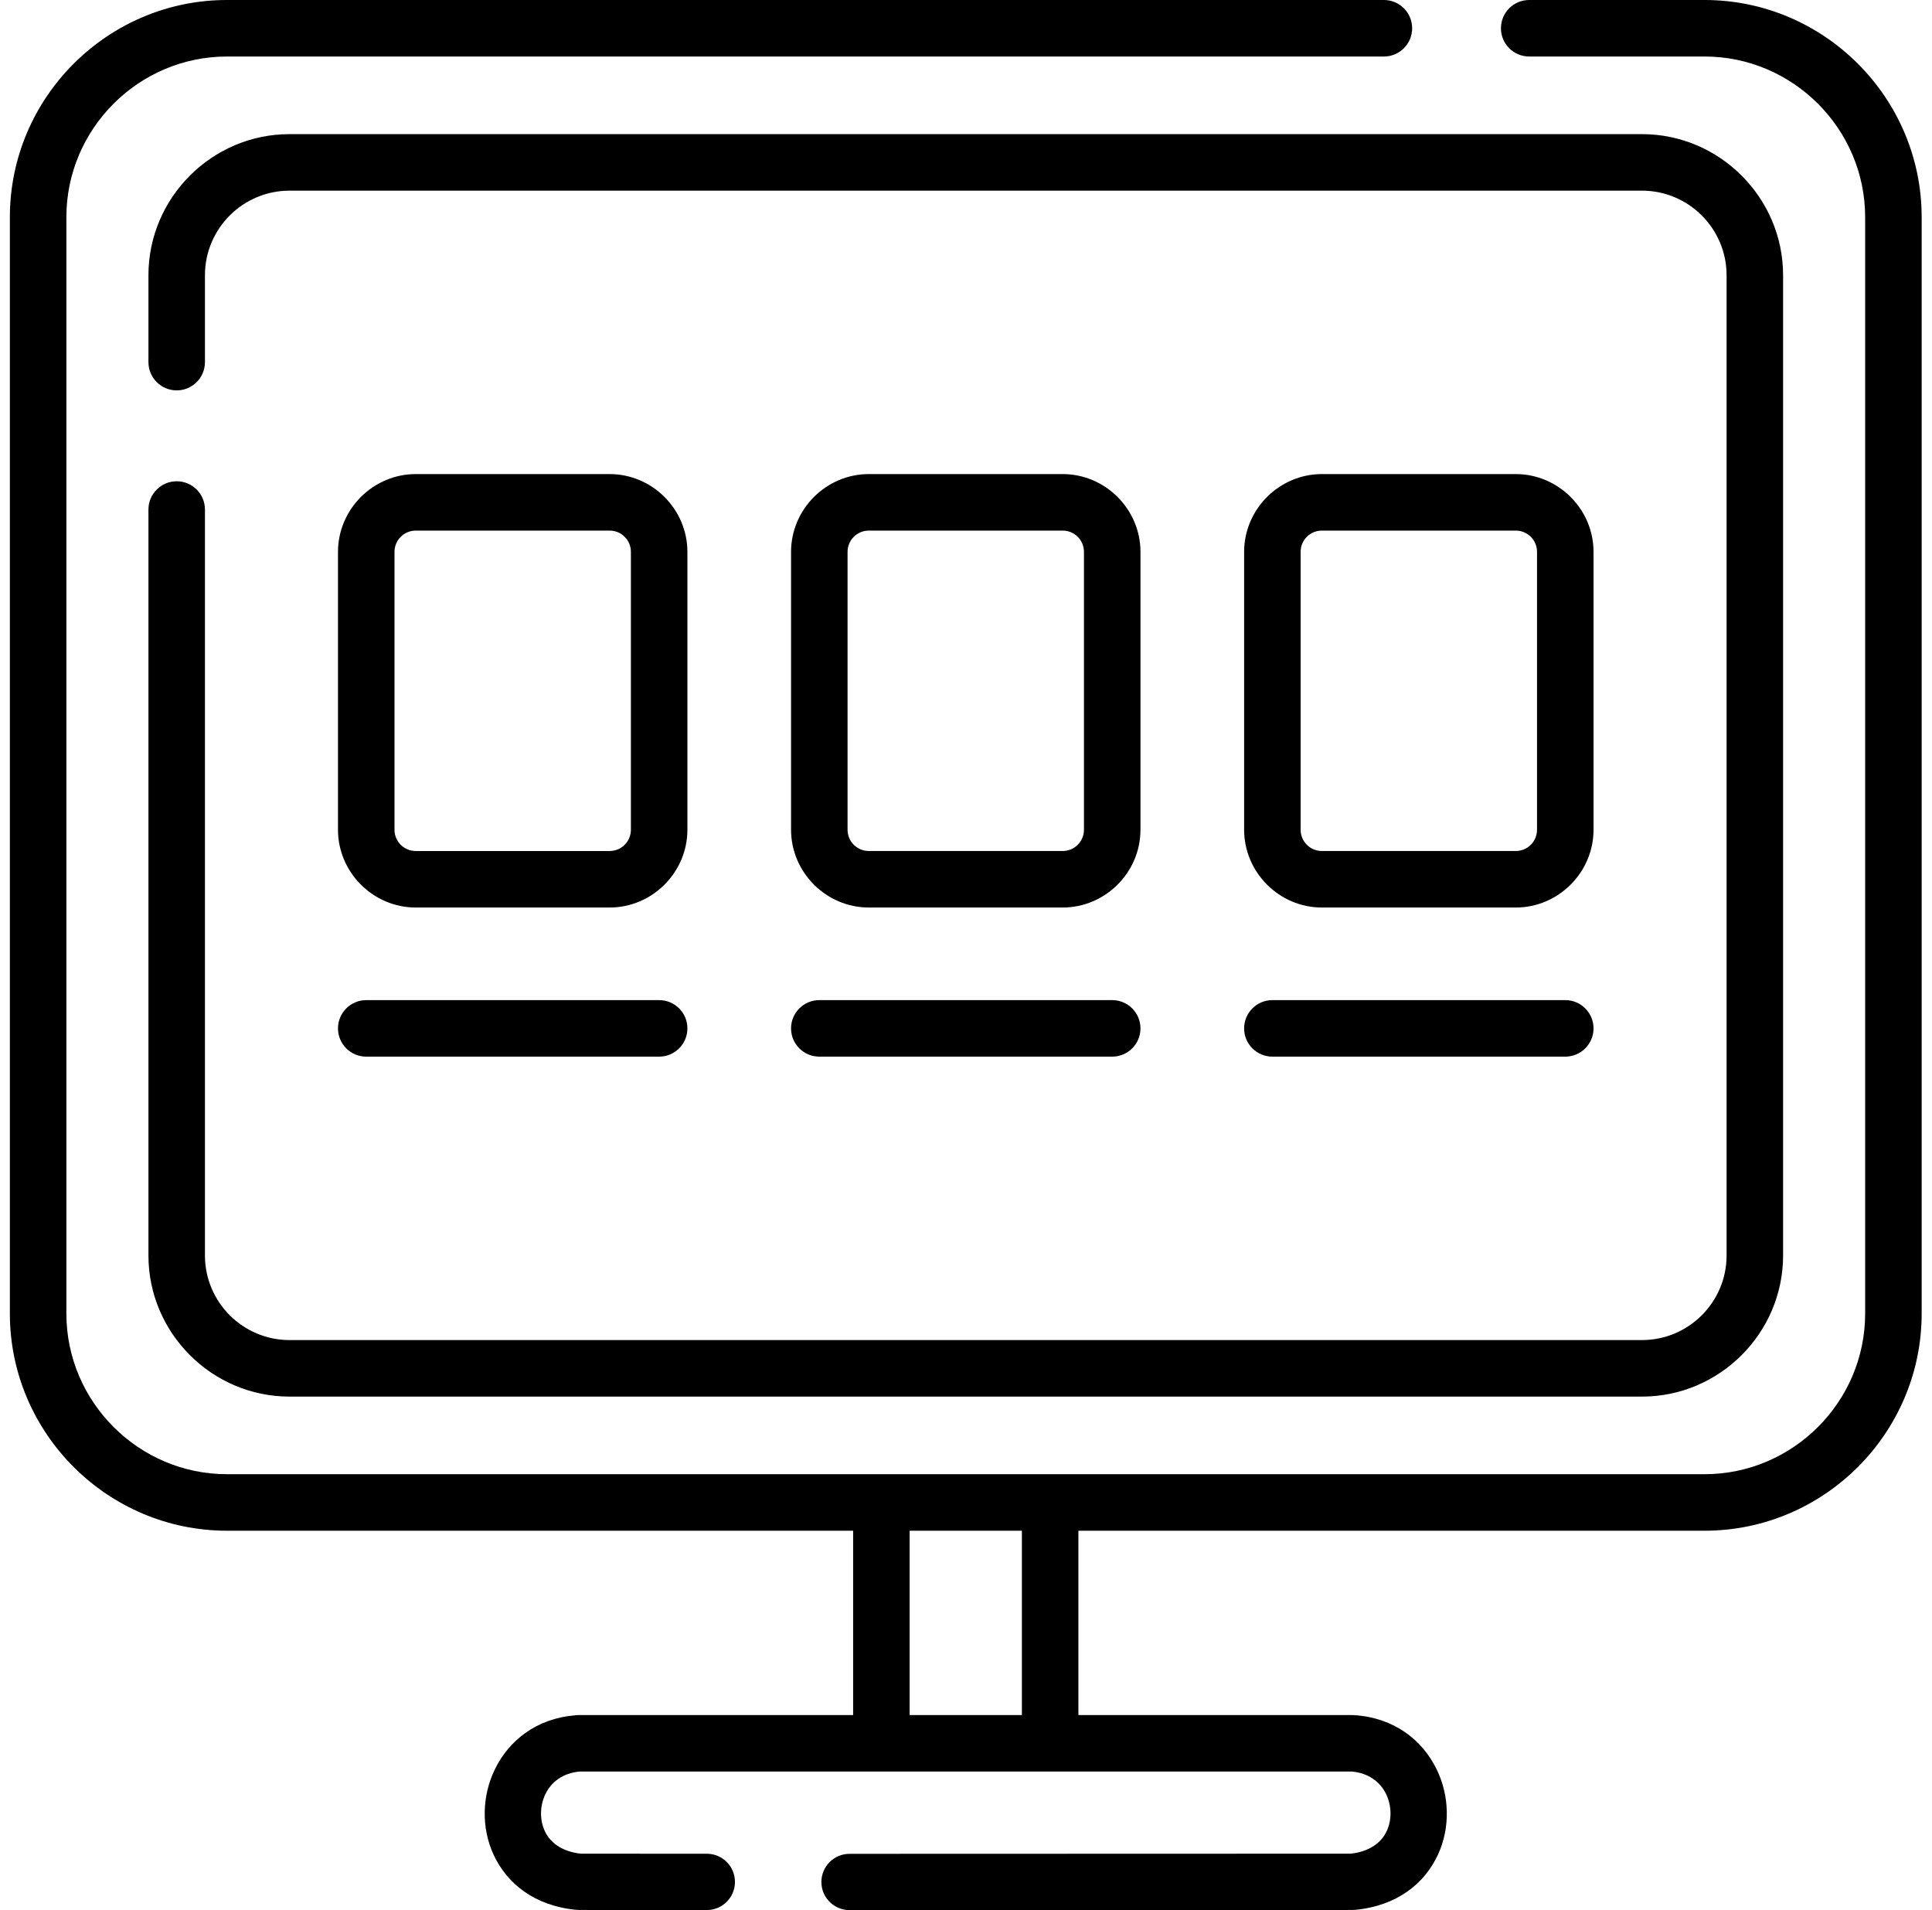 <?xml version="1.0" encoding="UTF-8"?>
<!DOCTYPE svg PUBLIC "-//W3C//DTD SVG 1.1//EN" "http://www.w3.org/Graphics/SVG/1.1/DTD/svg11.dtd">
<!-- Creator: CorelDRAW -->
<svg xmlns="http://www.w3.org/2000/svg" xml:space="preserve" width="43mm" height="42.504mm" version="1.1" style="shape-rendering:geometricPrecision; text-rendering:geometricPrecision; image-rendering:optimizeQuality; fill-rule:evenodd; clip-rule:evenodd"
viewBox="0 0 4300 4250.4"
 xmlns:xlink="http://www.w3.org/1999/xlink"
 xmlns:xodm="http://www.corel.com/coreldraw/odm/2003">
 <defs>
  <style type="text/css">
   <![CDATA[
    .str0 {stroke:red;stroke-width:125.4;stroke-linecap:round;stroke-linejoin:round;stroke-miterlimit:22.926}
    .fil1 {fill:none}
    .fil0 {fill:black;fill-rule:nonzero}
   ]]>
  </style>
 </defs>
 <g id="Слой_x0020_1">
  <path class="fil0" d="M2942.2 1054.91l431.3 0c47.41,0 90.65,19.47 122.12,50.83l0.38 0.39c31.28,31.45 50.69,74.63 50.69,121.98l0 618.12c0,47.41 -19.46,90.66 -50.83,122.13l-0.39 0.38c-31.45,31.28 -74.63,50.69 -121.97,50.69l-431.3 0c-47.41,0 -90.66,-19.46 -122.13,-50.83l-0.38 -0.38c-31.28,-31.46 -50.69,-74.65 -50.69,-121.99l0 -618.12c0,-47.42 19.47,-90.66 50.83,-122.13l0.38 -0.38c31.46,-31.28 74.65,-50.69 121.99,-50.69zm-1051.42 3195.49c-34.59,0 -62.64,-28.05 -62.64,-62.64 0,-34.59 28.05,-62.65 62.64,-62.65l1115.63 -0.34c42.16,-4.63 68.24,-24.91 79.96,-50.16 5.95,-12.84 8.71,-27 8.43,-41.11 -0.29,-14.54 -3.73,-29.03 -10.14,-42.08 -12.66,-25.78 -38.21,-46.03 -75.57,-49.36l-671.81 0 -375.62 0 -671.82 0c-37.36,3.33 -62.92,23.58 -75.57,49.37 -6.4,13.04 -9.84,27.53 -10.13,42.08 -0.28,14.11 2.48,28.26 8.43,41.1 11.72,25.25 37.8,45.53 79.96,50.16l280.6 0.18c34.59,0 62.64,28.06 62.64,62.65 0,34.59 -28.05,62.64 -62.64,62.64l-282.18 -0.18c-2.57,0.08 -5.17,0 -7.8,-0.25 -94.35,-8.92 -155.09,-59.12 -184.55,-122.63 -13.95,-30.07 -20.42,-63.13 -19.75,-96.12 0.66,-32.57 8.42,-65.12 22.91,-94.65 31.03,-63.21 91.75,-112.56 178.85,-119.56 2.76,-0.37 5.58,-0.56 8.44,-0.56l609.73 0 0 -410.13 -1393.65 0c-132.93,0 -253.74,-54.35 -341.29,-141.87 -87.53,-87.55 -141.88,-208.36 -141.88,-341.29l0 -2439.84c0,-132.93 54.35,-253.74 141.88,-341.29 87.55,-87.52 208.36,-141.87 341.29,-141.87l2574.97 0c34.72,0 62.88,28.16 62.88,62.88 0,34.73 -28.16,62.89 -62.88,62.89l-2574.97 0c-98.22,0 -187.57,40.23 -252.37,105.02 -64.8,64.8 -105.03,154.15 -105.03,252.37l0 2439.84c0,98.22 40.23,187.57 105.03,252.37 64.8,64.8 154.15,105.03 252.37,105.03l1456.53 0 375.62 0 1456.54 0c98.22,0 187.57,-40.23 252.37,-105.03 64.8,-64.8 105.03,-154.15 105.03,-252.37l0 -2439.84c0,-98.22 -40.23,-187.57 -105.03,-252.37 -64.8,-64.79 -154.15,-105.02 -252.37,-105.02l-390.33 0c-34.72,0 -62.88,-28.16 -62.88,-62.89 0,-34.72 28.16,-62.88 62.88,-62.88l390.33 0c132.93,0 253.74,54.35 341.29,141.87 87.53,87.55 141.87,208.36 141.87,341.29l0 2439.84c0,132.93 -54.34,253.74 -141.87,341.29 -87.55,87.52 -208.36,141.87 -341.29,141.87l-1393.66 0 0 410.13 609.72 0 0 0.12 3.93 0.12c89.53,5.63 151.79,55.58 183.36,119.87 14.49,29.52 22.26,62.08 22.92,94.65 0.67,32.99 -5.8,66.06 -19.75,96.13 -29.47,63.51 -90.22,113.71 -184.56,122.63l-5.9 0.25 -1119.1 0.34zm133.77 -844.24l0 410.13 249.84 0 0 -410.13 -249.84 0zm-1568.41 -2600.37c0,34.73 -28.16,62.89 -62.88,62.89 -34.72,0 -62.88,-28.16 -62.88,-62.89l0 -193.38c0,-86.23 35.31,-164.66 92.16,-221.53l0.24 -0.24c56.86,-56.84 135.29,-92.16 221.52,-92.16l3010.35 0c86.23,0 164.66,35.32 221.52,92.16l0.24 0.24c56.85,56.87 92.16,135.3 92.16,221.53l0 2181.34c0,86.24 -35.31,164.66 -92.16,221.53l-0.24 0.24c-56.86,56.85 -135.29,92.16 -221.52,92.16l-3010.35 0c-86.23,0 -164.66,-35.31 -221.52,-92.16l-0.24 -0.24c-56.85,-56.87 -92.16,-135.29 -92.16,-221.53l0 -1659.96c0,-34.72 28.16,-62.88 62.88,-62.88 34.72,0 62.88,28.16 62.88,62.88l0 1659.96c0,51.78 21.15,98.86 55.19,132.97 34.11,34.05 81.19,55.19 132.97,55.19l3010.35 0c51.78,0 98.86,-21.14 132.97,-55.19 34.04,-34.11 55.19,-81.19 55.19,-132.97l0 -2181.34c0,-51.78 -21.15,-98.86 -55.19,-132.97 -34.11,-34.05 -81.19,-55.19 -132.97,-55.19l-3010.35 0c-51.78,0 -98.86,21.14 -132.97,55.19 -34.04,34.11 -55.19,81.19 -55.19,132.97l0 193.38zm358.99 1545.44c-34.72,0 -62.88,-28.16 -62.88,-62.88 0,-34.72 28.16,-62.89 62.88,-62.89l651.93 0c34.72,0 62.88,28.17 62.88,62.89 0,34.72 -28.16,62.88 -62.88,62.88l-651.93 0zm110.31 -1296.32l431.3 0c47.41,0 90.66,19.46 122.13,50.83l0.38 0.39c31.28,31.45 50.69,74.63 50.69,121.98l0 618.12c0,47.41 -19.46,90.66 -50.83,122.13l-0.38 0.38c-31.46,31.28 -74.65,50.69 -121.99,50.69l-431.3 0c-47.41,0 -90.65,-19.47 -122.12,-50.83l-0.38 -0.38c-31.28,-31.46 -50.69,-74.65 -50.69,-121.99l0 -618.12c0,-47.42 19.47,-90.66 50.83,-122.13l0.39 -0.38c31.45,-31.28 74.63,-50.69 121.97,-50.69zm431.3 125.77l-431.3 0c-13.12,0 -24.98,5.27 -33.44,13.74l-0.24 0.24c-8.48,8.47 -13.74,20.32 -13.74,33.45l0 618.12c0,13.14 5.26,24.99 13.74,33.45l0.24 0.24c8.46,8.48 20.32,13.74 33.44,13.74l431.3 0c13.14,0 24.99,-5.26 33.45,-13.74l0.24 -0.24c8.48,-8.46 13.74,-20.31 13.74,-33.45l0 -618.12c0,-13.13 -5.26,-24.98 -13.74,-33.45l-0.24 -0.24c-8.46,-8.47 -20.31,-13.74 -33.45,-13.74zm466.77 1170.55c-34.72,0 -62.89,-28.16 -62.89,-62.88 0,-34.72 28.17,-62.89 62.89,-62.89l651.92 0c34.72,0 62.89,28.17 62.89,62.89 0,34.72 -28.17,62.88 -62.89,62.88l-651.92 0zm110.31 -1296.32l431.3 0c47.42,0 90.65,19.47 122.13,50.83l0.38 0.39c31.28,31.45 50.69,74.63 50.69,121.98l0 618.12c0,47.41 -19.46,90.66 -50.83,122.13l-0.39 0.38c-31.46,31.28 -74.63,50.69 -121.98,50.69l-431.3 0c-47.42,0 -90.65,-19.47 -122.13,-50.83l-0.38 -0.38c-31.28,-31.46 -50.69,-74.65 -50.69,-121.99l0 -618.12c0,-47.42 19.47,-90.66 50.83,-122.13l0.39 -0.38c31.46,-31.28 74.63,-50.69 121.98,-50.69zm431.3 125.77l-431.3 0c-13.13,0 -24.98,5.27 -33.45,13.74l-0.24 0.24c-8.47,8.47 -13.74,20.32 -13.74,33.45l0 618.12c0,13.14 5.27,24.99 13.74,33.45l0.24 0.24c8.47,8.48 20.32,13.74 33.45,13.74l431.3 0c13.13,0 24.98,-5.26 33.45,-13.74l0.24 -0.24c8.47,-8.46 13.74,-20.31 13.74,-33.45l0 -618.12c0,-13.13 -5.27,-24.98 -13.74,-33.45l-0.24 -0.24c-8.47,-8.47 -20.32,-13.74 -33.45,-13.74zm466.76 1170.55c-34.72,0 -62.88,-28.16 -62.88,-62.88 0,-34.72 28.16,-62.89 62.88,-62.89l651.93 0c34.72,0 62.88,28.17 62.88,62.89 0,34.72 -28.16,62.88 -62.88,62.88l-651.93 0zm541.62 -1170.55l-431.3 0c-13.14,0 -24.99,5.27 -33.45,13.74l-0.24 0.24c-8.48,8.47 -13.74,20.32 -13.74,33.45l0 618.12c0,13.14 5.26,24.99 13.74,33.45l0.24 0.24c8.46,8.48 20.31,13.74 33.45,13.74l431.3 0c13.12,0 24.98,-5.26 33.44,-13.74l0.24 -0.24c8.48,-8.46 13.74,-20.31 13.74,-33.45l0 -618.12c0,-13.13 -5.26,-24.98 -13.74,-33.45l-0.24 -0.24c-8.46,-8.47 -20.32,-13.74 -33.44,-13.74z"/>
  <g id="_2878422768176">
   <path class="fil1 str0" d="M11128.95 -2658.57l-1157.77 0c-246.71,0 -448.56,-201.85 -448.56,-448.56l0 -1573.61c0,-246.71 201.85,-448.56 448.56,-448.56l1181.34 0m1632.8 0l559.58 0c246.71,0 448.56,201.86 448.56,448.56l0 232.06m0 317.4l0 1024.15c0,246.7 -201.86,448.56 -448.56,448.56l-536.01 0"/>
   <path class="fil1 str0" d="M10724.52 -4700.91c265.73,-404.96 723.84,-672.42 1244.4,-672.42 821.41,0 1487.3,665.89 1487.3,1487.3 0,821.41 -665.89,1487.3 -1487.3,1487.3 -821.41,0 -1487.3,-665.89 -1487.3,-1487.3 0,-186.55 34.36,-365.07 97.06,-529.6"/>
   <path class="fil1 str0" d="M12446.3 -2965.27c-142.88,74.21 -305.23,116.18 -477.38,116.18 -572.69,0 -1036.94,-464.25 -1036.94,-1036.94 0,-572.69 464.25,-1036.94 1036.94,-1036.94 572.69,0 1036.94,464.25 1036.94,1036.94 0,286.21 -115.96,545.35 -303.45,732.96"/>
   <circle class="fil1 str0" cx="10048.36" cy="-4400.68" r="234.31"/>
   <path class="fil1 str0" d="M10860.68 -5129.3l112.74 -465.48c31.07,-128.29 129.27,-237.64 261.27,-237.64l1483.9 0c132,0 230.2,109.38 261.27,237.64l112.74 465.48"/>
   <path class="fil1 str0" d="M10090.57 -5479.25l373.96 0c77.14,0 140.25,63.11 140.25,140.25l0 209.7 -654.46 0 0 -209.7c0,-77.14 63.11,-140.25 140.25,-140.25z"/>
   <line class="fil1 str0" x1="10042.04" y1="-3686.5" x2="10042.04" y2= "-2658.57" />
  </g>
 </g>
</svg>
